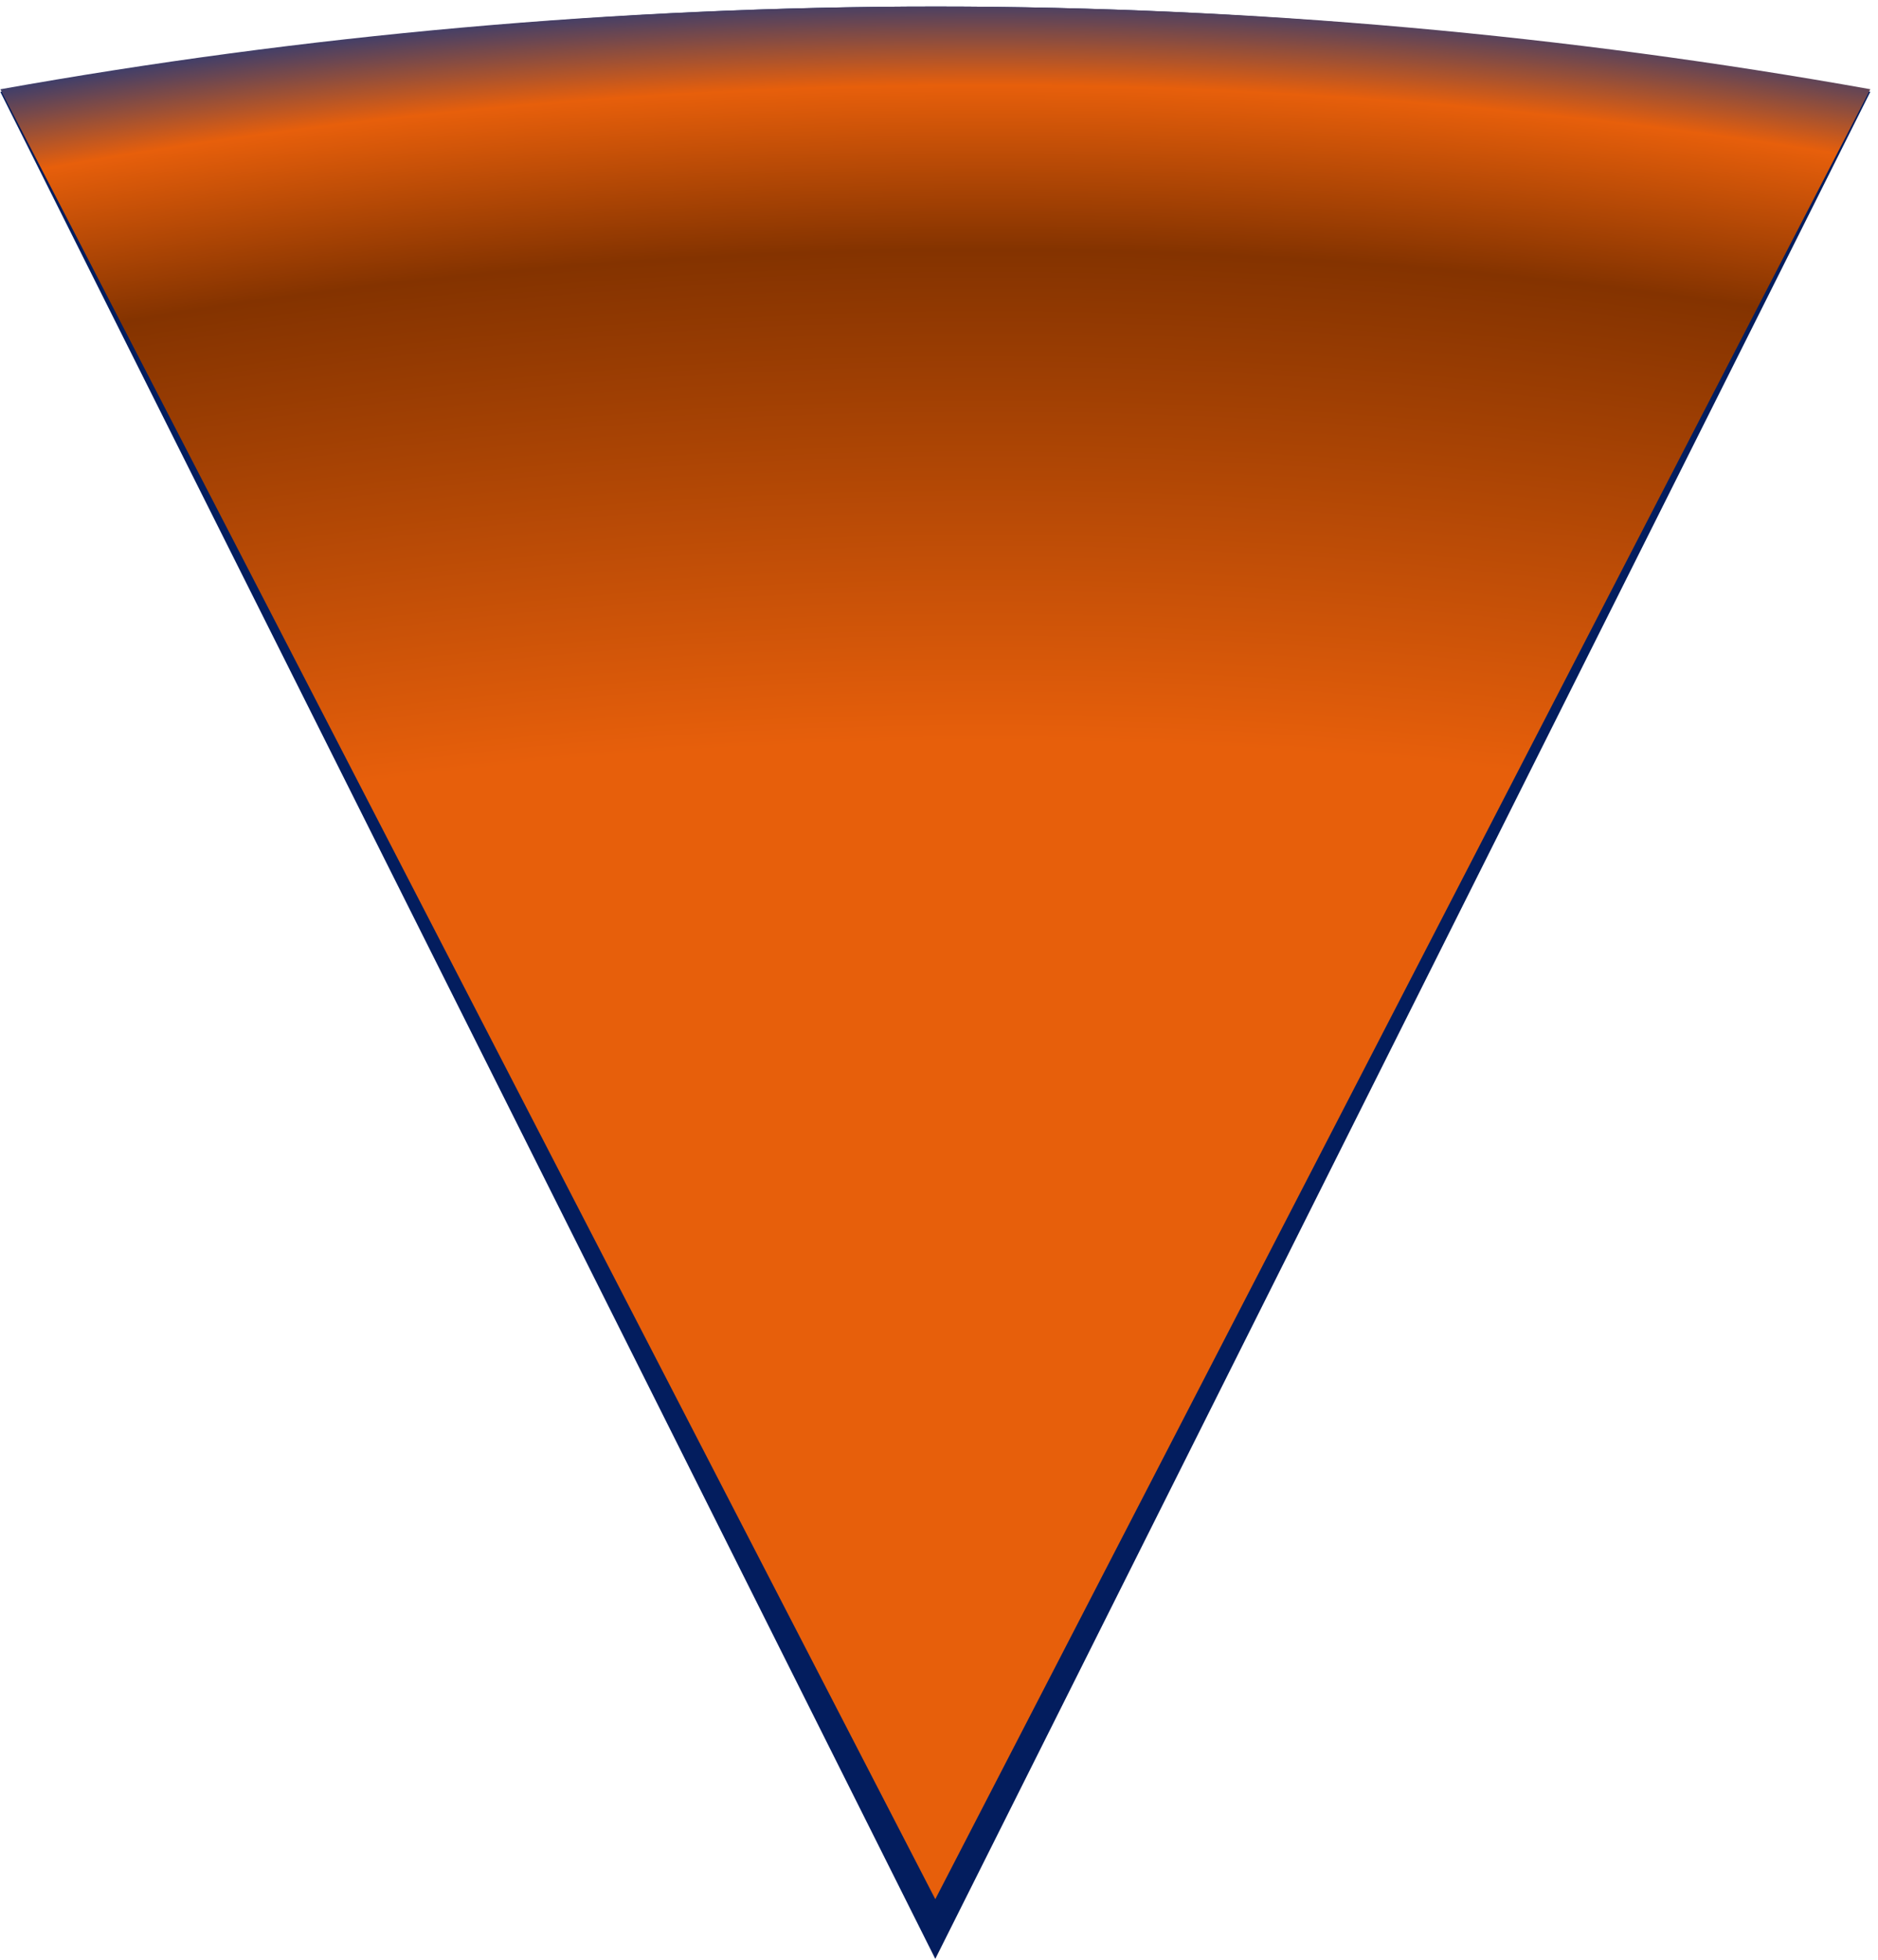 <?xml version="1.0" encoding="UTF-8"?> <svg xmlns="http://www.w3.org/2000/svg" width="208" height="217" viewBox="0 0 208 217" fill="none"><path d="M103.695 0.726C68.321 0.726 33.683 3.968 0.038 10.171L48.744 107.393L103.59 216.861L158.436 107.393L207.149 10.164C173.567 3.975 138.999 0.733 103.688 0.726H103.695Z" fill="#031D5E"></path><path d="M103.695 0.726C68.321 0.726 33.683 3.87 0.038 9.884L48.744 104.13L103.59 210.252L158.436 104.13L207.149 9.877C173.567 3.877 138.999 0.733 103.688 0.726H103.695Z" fill="url(#paint0_radial_2001_2)"></path><defs><radialGradient id="paint0_radial_2001_2" cx="0" cy="0" r="1" gradientUnits="userSpaceOnUse" gradientTransform="translate(108.974 593.411) scale(593.939 593.939)"><stop offset="0.27" stop-color="#E75F0B"></stop><stop offset="0.45" stop-color="#E75F0B"></stop><stop offset="0.63" stop-color="#E75F0B"></stop><stop offset="0.82" stop-color="#E75F0B"></stop><stop offset="0.86" stop-color="#E75F0B"></stop><stop offset="0.95" stop-color="#843300"></stop><stop offset="0.98" stop-color="#E75F0B"></stop><stop offset="1" stop-color="#113584"></stop></radialGradient></defs></svg> 